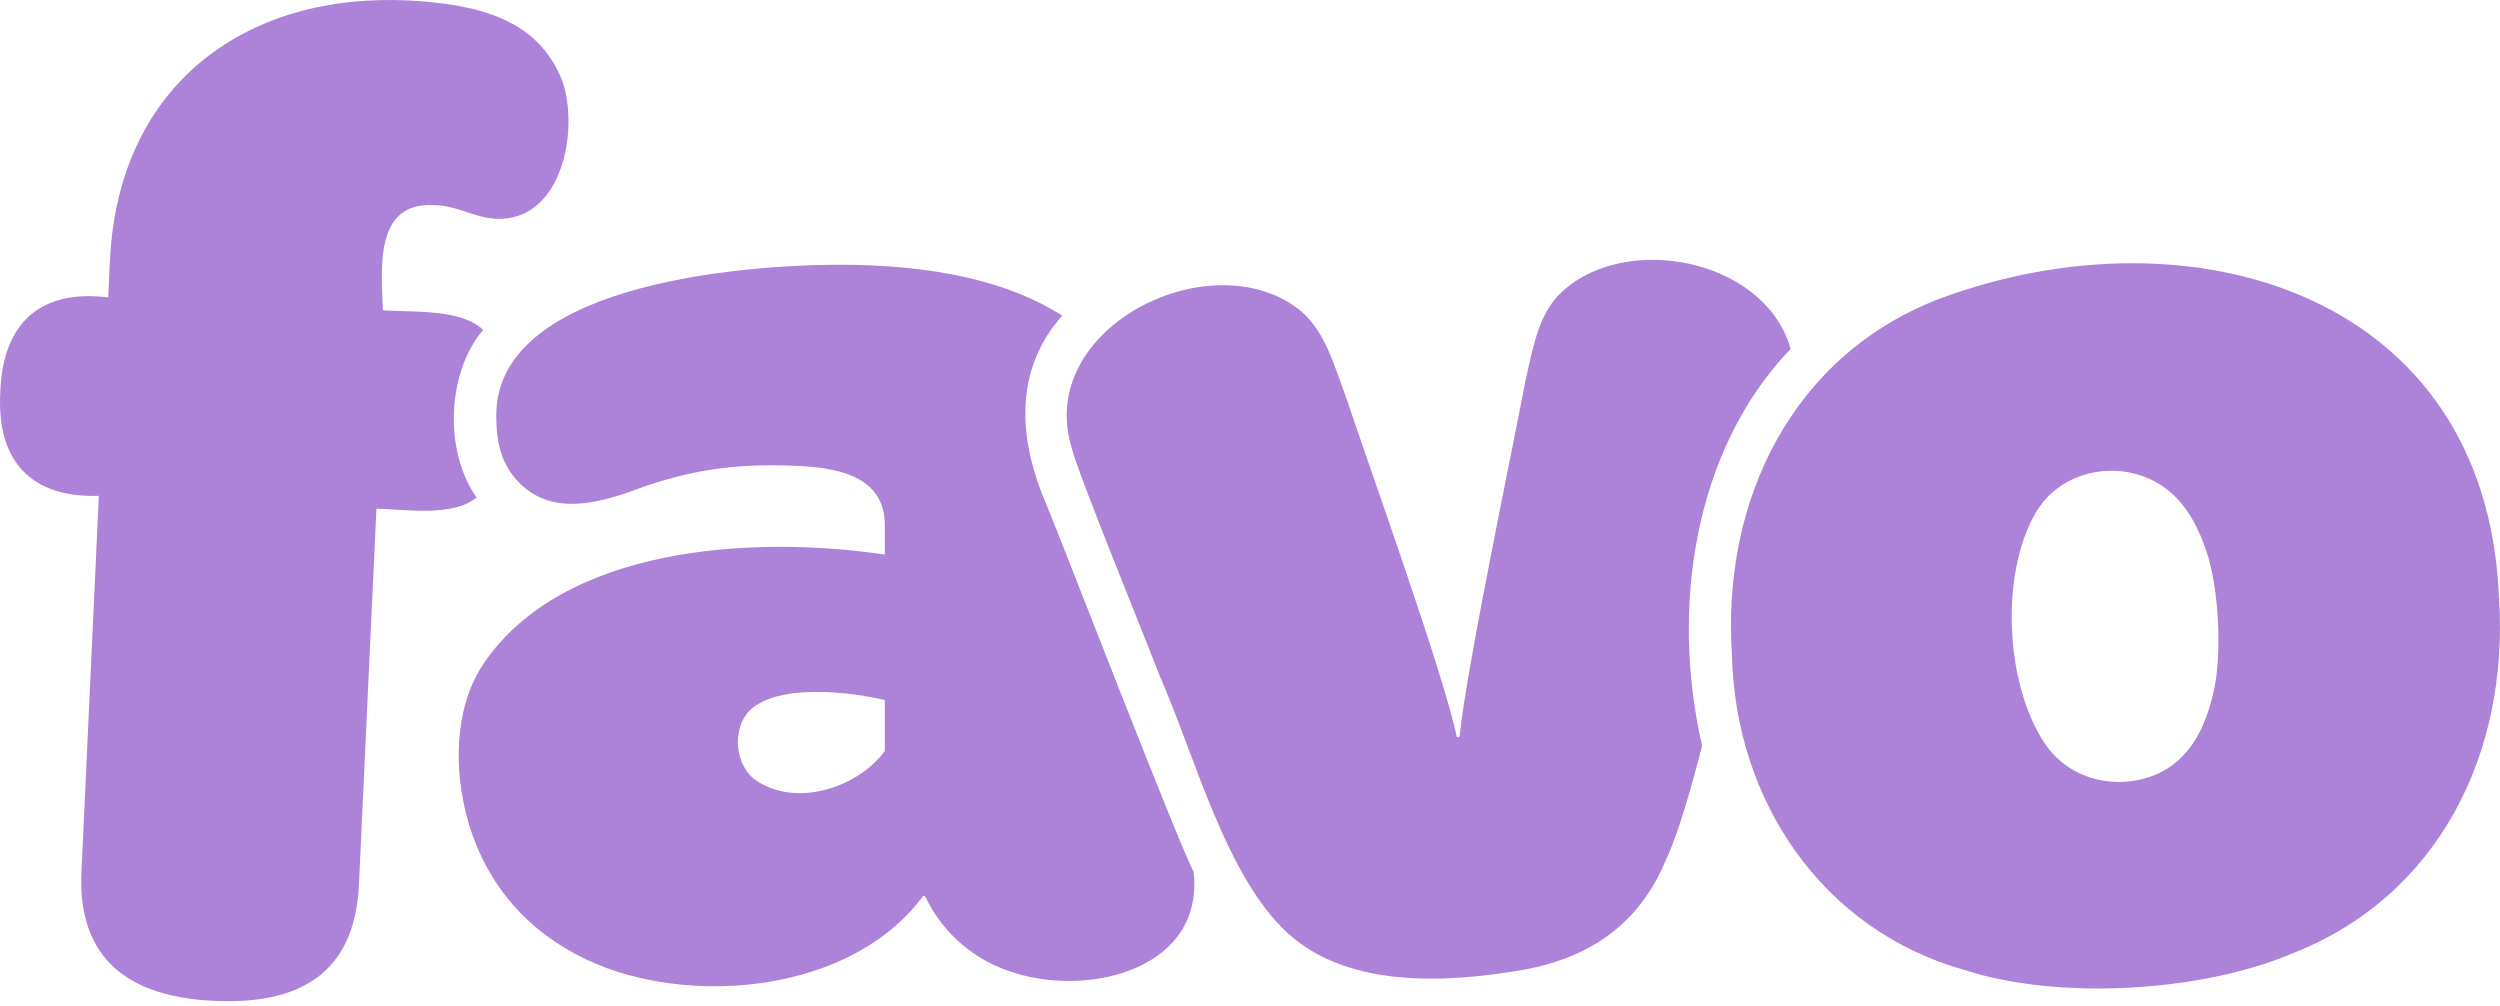 <svg width="420" height="169" viewBox="0 0 420 169" fill="none" xmlns="http://www.w3.org/2000/svg">
<path d="M81.171 55.428C77.492 51.843 69.238 52.483 64.337 52.122C64.01 44.811 63.044 34.031 72.707 34.461C76.723 34.45 79.378 36.487 83.208 36.755C94.57 37.325 97.341 21.632 94.442 13.529C90.367 3.192 80.379 0.747 68.784 0.083C55.303 -0.58 42.59 2.691 32.904 11.108C23.52 19.385 19.015 31.062 18.456 44.008L18.177 49.968C7.117 48.571 0.481 53.938 0.051 65.824C-0.625 77.722 5.476 83.671 16.605 83.299L13.671 146.793C13.136 160.996 21.495 167.515 36.024 168.144C50.634 168.831 59.482 163.277 60.285 148.97L63.242 85.452C68.225 85.592 76.095 86.873 80.076 83.566C74.674 76.057 74.942 62.774 81.159 55.428H81.171Z" fill="#AD83DA"/>
<path d="M300.827 58.618C296.496 43.169 271.979 38.664 261.525 49.91C258.288 53.589 257.427 58.967 256.274 63.985C254.12 75.382 246.251 112.857 245.203 123.812L244.749 123.835C242.537 113.148 229.661 77.385 226.04 66.465C224.003 60.97 222.688 56.057 218.776 52.436C204.096 40.061 173.629 54.881 180.09 75.394C181.115 79.655 193.024 108.713 194.852 113.614C200.638 126.594 205.935 147.549 216.611 157.014C226.867 166.095 243.282 165.128 256.076 162.905C267.194 160.844 275.413 155.175 279.825 144.581C281.921 140.238 284.377 131.554 285.949 125.279C280.652 102.251 284.505 75.603 300.827 58.618Z" fill="#AD83DA"/>
<path d="M419.829 100.424C417.792 49.316 368.163 34.578 326.09 50.096C301.13 59.538 289.232 84.044 290.967 110.005C291.514 134.417 306.054 156.246 330.083 162.975C345.869 168.074 369.583 166.642 384.694 160.344C409.608 150.797 421.541 126.652 419.841 100.412L419.829 100.424ZM371.819 116.489C370.491 122.205 368.105 126.932 363.355 129.563C357.01 132.904 348.71 131.589 344.158 125.779C336.8 115.942 335.799 96.244 342.237 85.743C346.172 79.503 354.274 77.547 360.852 80.33C365.974 82.53 368.862 87.117 370.736 92.798C372.785 98.945 373.367 110.156 371.819 116.489Z" fill="#AD83DA"/>
<path d="M176.027 85.312C171.045 74.043 170.195 62.297 178.461 53.03C169.52 47.302 156.958 44.473 140.858 44.473C123.5 44.531 82.917 48.047 83.371 70.178C83.417 74.59 84.302 78.048 87.108 80.982C93.15 87.233 101.8 84.16 109.076 81.436C115.723 79.282 122.01 78.106 130.147 78.176C138.553 78.246 149.065 78.793 148.646 88.886V93.171C126.445 89.864 94.593 91.785 81.252 111.471C75.489 120.017 76.246 132.881 80.064 142.078C84.174 152.008 91.916 158.958 102.149 162.719C119.483 168.924 143.908 165.687 155.072 150.541H155.398C158.39 156.851 163.862 161.578 170.789 163.545C183.397 167.398 202.373 162.59 200.522 146.42C198.089 142.043 178.484 91.215 176.016 85.312H176.027ZM148.646 126.175C144.001 132.473 133.337 135.849 126.608 130.808C122.964 127.712 122.976 120.773 127.295 118.34C132.406 115.15 142.592 116.175 148.646 117.607V126.175Z" fill="#AD83DA"/>
</svg>
